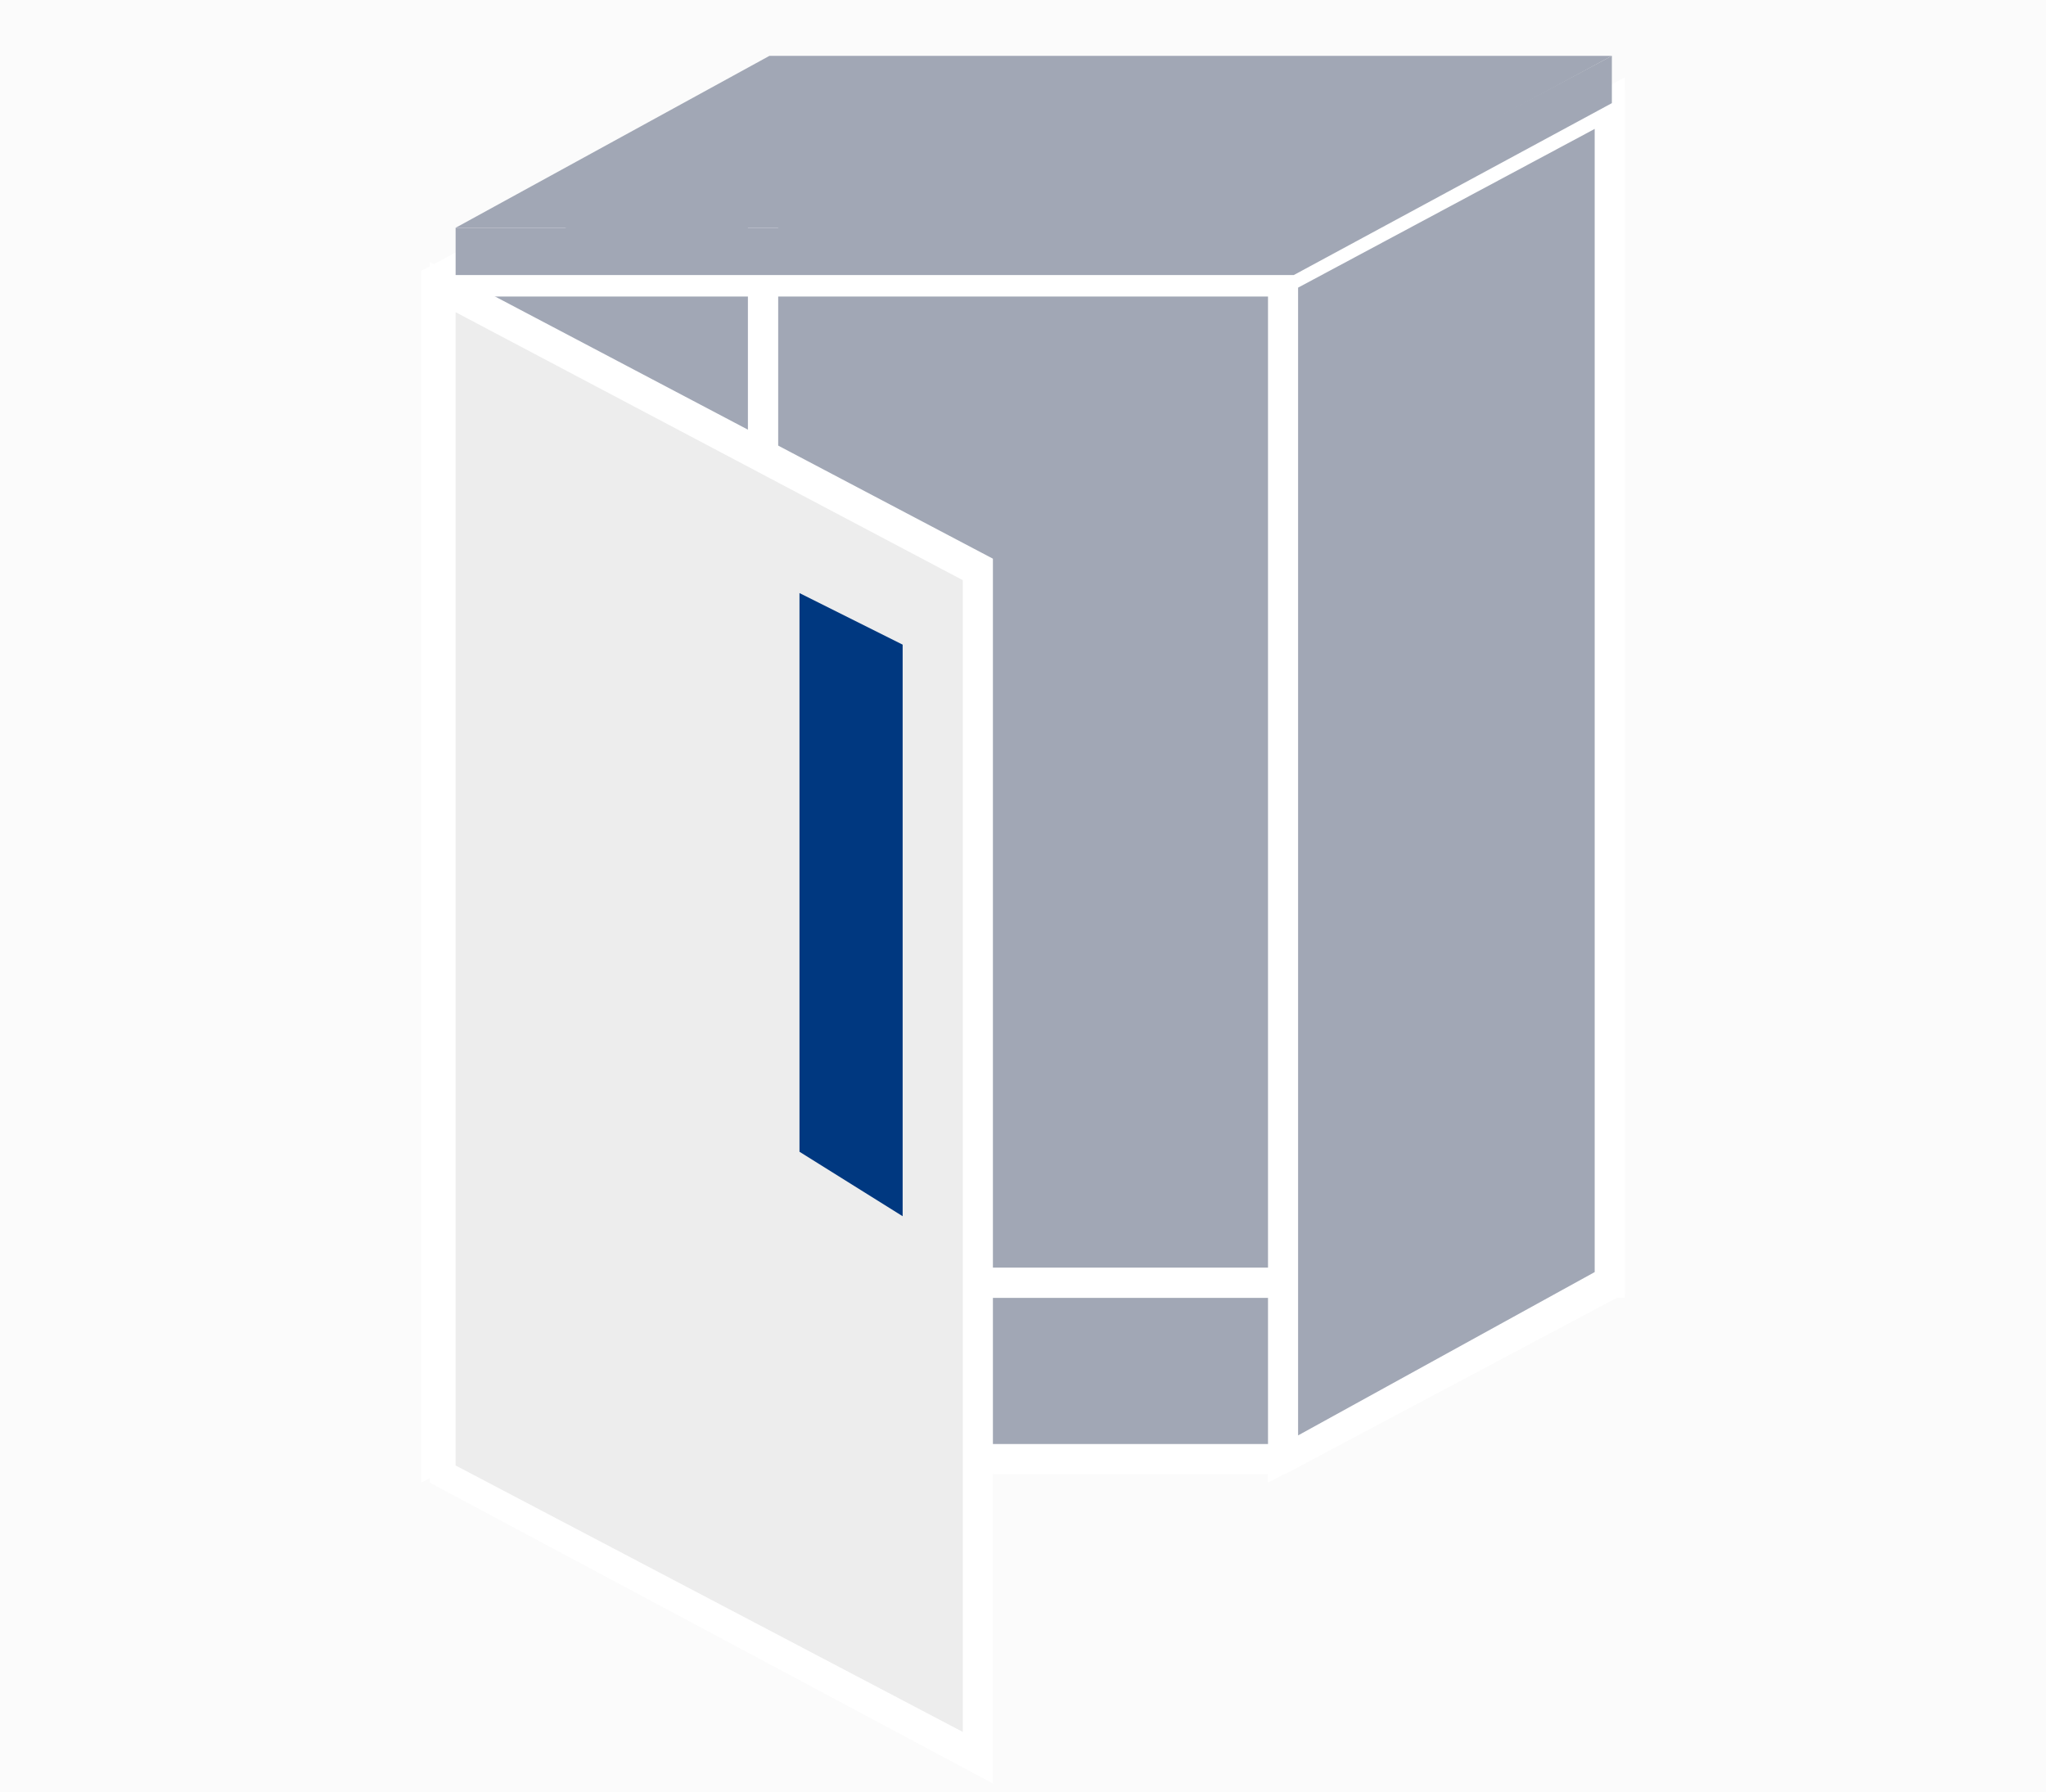 <?xml version="1.0" encoding="utf-8"?>
<!-- Generator: Adobe Illustrator 25.0.1, SVG Export Plug-In . SVG Version: 6.00 Build 0)  -->
<svg version="1.1" id="Capa_1" xmlns="http://www.w3.org/2000/svg" xmlns:xlink="http://www.w3.org/1999/xlink" x="0px" y="0px"
	 viewBox="0 0 47.6 41.7" style="enable-background:new 0 0 47.6 41.7;" xml:space="preserve">
<style type="text/css">
	.st0{fill:#FBFBFB;}
	.st1{fill:#A1A7B5;}
	.st2{fill:#FFFFFF;}
	.st3{fill:#EDEDED;}
	.st4{fill:#003880;}
</style>
<g id="Fondo">
	<rect y="0" class="st0" width="47.6" height="41.7"/>
</g>
<g id="Tiradores">
	<polyline class="st1" points="17.8,2.4 17.8,29.8 37.4,29.8 37.4,2.4 17.8,2.4 	"/>
	<polyline class="st2" points="17.8,2.4 17.4,2.4 17.4,30.2 37.8,30.2 37.8,2.1 17.4,2.1 17.4,2.4 17.8,2.4 17.8,2.8 37.1,2.8 
		37.1,29.5 18.1,29.5 18.1,2.4 17.8,2.4 17.8,2.8 17.8,2.4 	"/>
	<polygon class="st1" points="17.8,29.8 10.2,34 29.8,34 37.4,29.8 	"/>
	<polygon class="st2" points="17.8,29.8 17.6,29.5 10,33.6 10.2,34.3 29.9,34.3 37.6,30.2 37.4,29.5 17.7,29.5 17.6,29.5 17.8,29.8 
		17.8,30.2 36,30.2 29.7,33.6 11.6,33.6 18,30.2 17.8,29.8 17.8,30.2 	"/>
	<polyline class="st1" points="10.2,6.5 17.8,2.4 17.8,29.8 10.2,34 10.2,6.5 	"/>
	<polyline class="st2" points="10.2,6.5 10,6.2 18.1,1.8 18.1,30.1 9.8,34.5 9.8,6.3 10,6.2 10.2,6.5 10.5,6.5 10.5,33.4 17.4,29.6 
		17.4,3 10.4,6.8 10.2,6.5 10.5,6.5 10.2,6.5 	"/>
	<polyline class="st3" points="10.3,6.7 22.7,13.3 22.7,40.9 10.3,34.3 10.3,6.7 	"/>
	<polyline class="st2" points="10.3,6.7 10.1,7 22.4,13.5 22.4,40.3 10.6,34.1 10.6,6.7 10.3,6.7 10.1,7 10.3,6.7 10,6.7 10,34.5 
		23.1,41.5 23.1,13 10,6.1 10,6.7 10.3,6.7 	"/>
	<polyline class="st1" points="29.8,6.5 37.4,2.4 37.4,29.8 29.8,34 29.8,6.5 	"/>
	<polyline class="st2" points="29.8,6.5 29.7,6.2 37.8,1.8 37.8,30.1 29.5,34.5 29.5,6.3 29.7,6.2 29.8,6.5 30.2,6.5 30.2,33.4 
		37.1,29.6 37.1,3 30,6.8 29.8,6.5 30.2,6.5 29.8,6.5 	"/>
	<g>
		<g>
			<g>
				<defs>
					<path id="SVGID_1_" d="M36,2.8H18.1V2.1h19.2L36,2.8 M17.4,2.2V2.1h0.3L17.4,2.2"/>
				</defs>
				<clipPath id="SVGID_2_">
					<use xlink:href="#SVGID_1_"  style="overflow:visible;"/>
				</clipPath>
			</g>
		</g>
	</g>
	<g>
		<g>
			<g>
				<defs>
					<path id="SVGID_3_" d="M10,19.3H9.8v-13H10V19.3 M18.1,10.4L17.5,10V3l-6.6,3.6l-0.7-0.4l7.3-4L17.7,2l0.4-0.2V10.4"/>
				</defs>
				<clipPath id="SVGID_4_">
					<use xlink:href="#SVGID_3_"  style="overflow:visible;"/>
				</clipPath>
			</g>
		</g>
	</g>
	<g>
		<g>
			<g>
				<defs>
					<polyline id="SVGID_5_" points="22.4,19.3 10.6,19.3 10.6,7.3 22.4,13.5 22.4,19.3 					"/>
				</defs>
				<clipPath id="SVGID_6_">
					<use xlink:href="#SVGID_5_"  style="overflow:visible;"/>
				</clipPath>
			</g>
		</g>
	</g>
	<g>
		<g>
			<g>
				<defs>
					<polyline id="SVGID_7_" points="23.1,19.3 22.4,19.3 22.4,13.5 10.6,7.3 10.6,19.3 10,19.3 10,6.7 10,6.3 10,6.1 10.1,6.2 
						10.8,6.6 17.4,10 18.1,10.4 23.1,13 23.1,19.3 					"/>
				</defs>
				<clipPath id="SVGID_8_">
					<use xlink:href="#SVGID_7_"  style="overflow:visible;"/>
				</clipPath>
			</g>
		</g>
	</g>
	<g>
		<g>
			<g>
				<defs>
					<path id="SVGID_9_" d="M37.8,19.3h-0.7V3l-6.9,3.7v12.6h-0.7v-13l0.2-0.1l0.2,0.3l0,0l-0.2-0.3L36,2.7L37.3,2l0.4-0.2
						L37.8,19.3 M30.2,6.5L30.2,6.5"/>
				</defs>
				<clipPath id="SVGID_10_">
					<use xlink:href="#SVGID_9_"  style="overflow:visible;"/>
				</clipPath>
			</g>
		</g>
	</g>
	<polyline class="st2" points="10.6,6.9 30.1,6.9 30.1,6.2 10.6,6.2 	"/>
	<polygon class="st1" points="17.9,1.3 10.6,5.3 30.1,5.3 37.5,1.3 	"/>
	<polygon class="st1" points="10.6,5.3 10.6,6.4 30.1,6.4 37.5,2.4 37.5,1.3 30,5.3 	"/>
	<polygon class="st4" points="18.6,13.8 18.6,26.8 21,28.3 21,15 	"/>
</g>
</svg>
